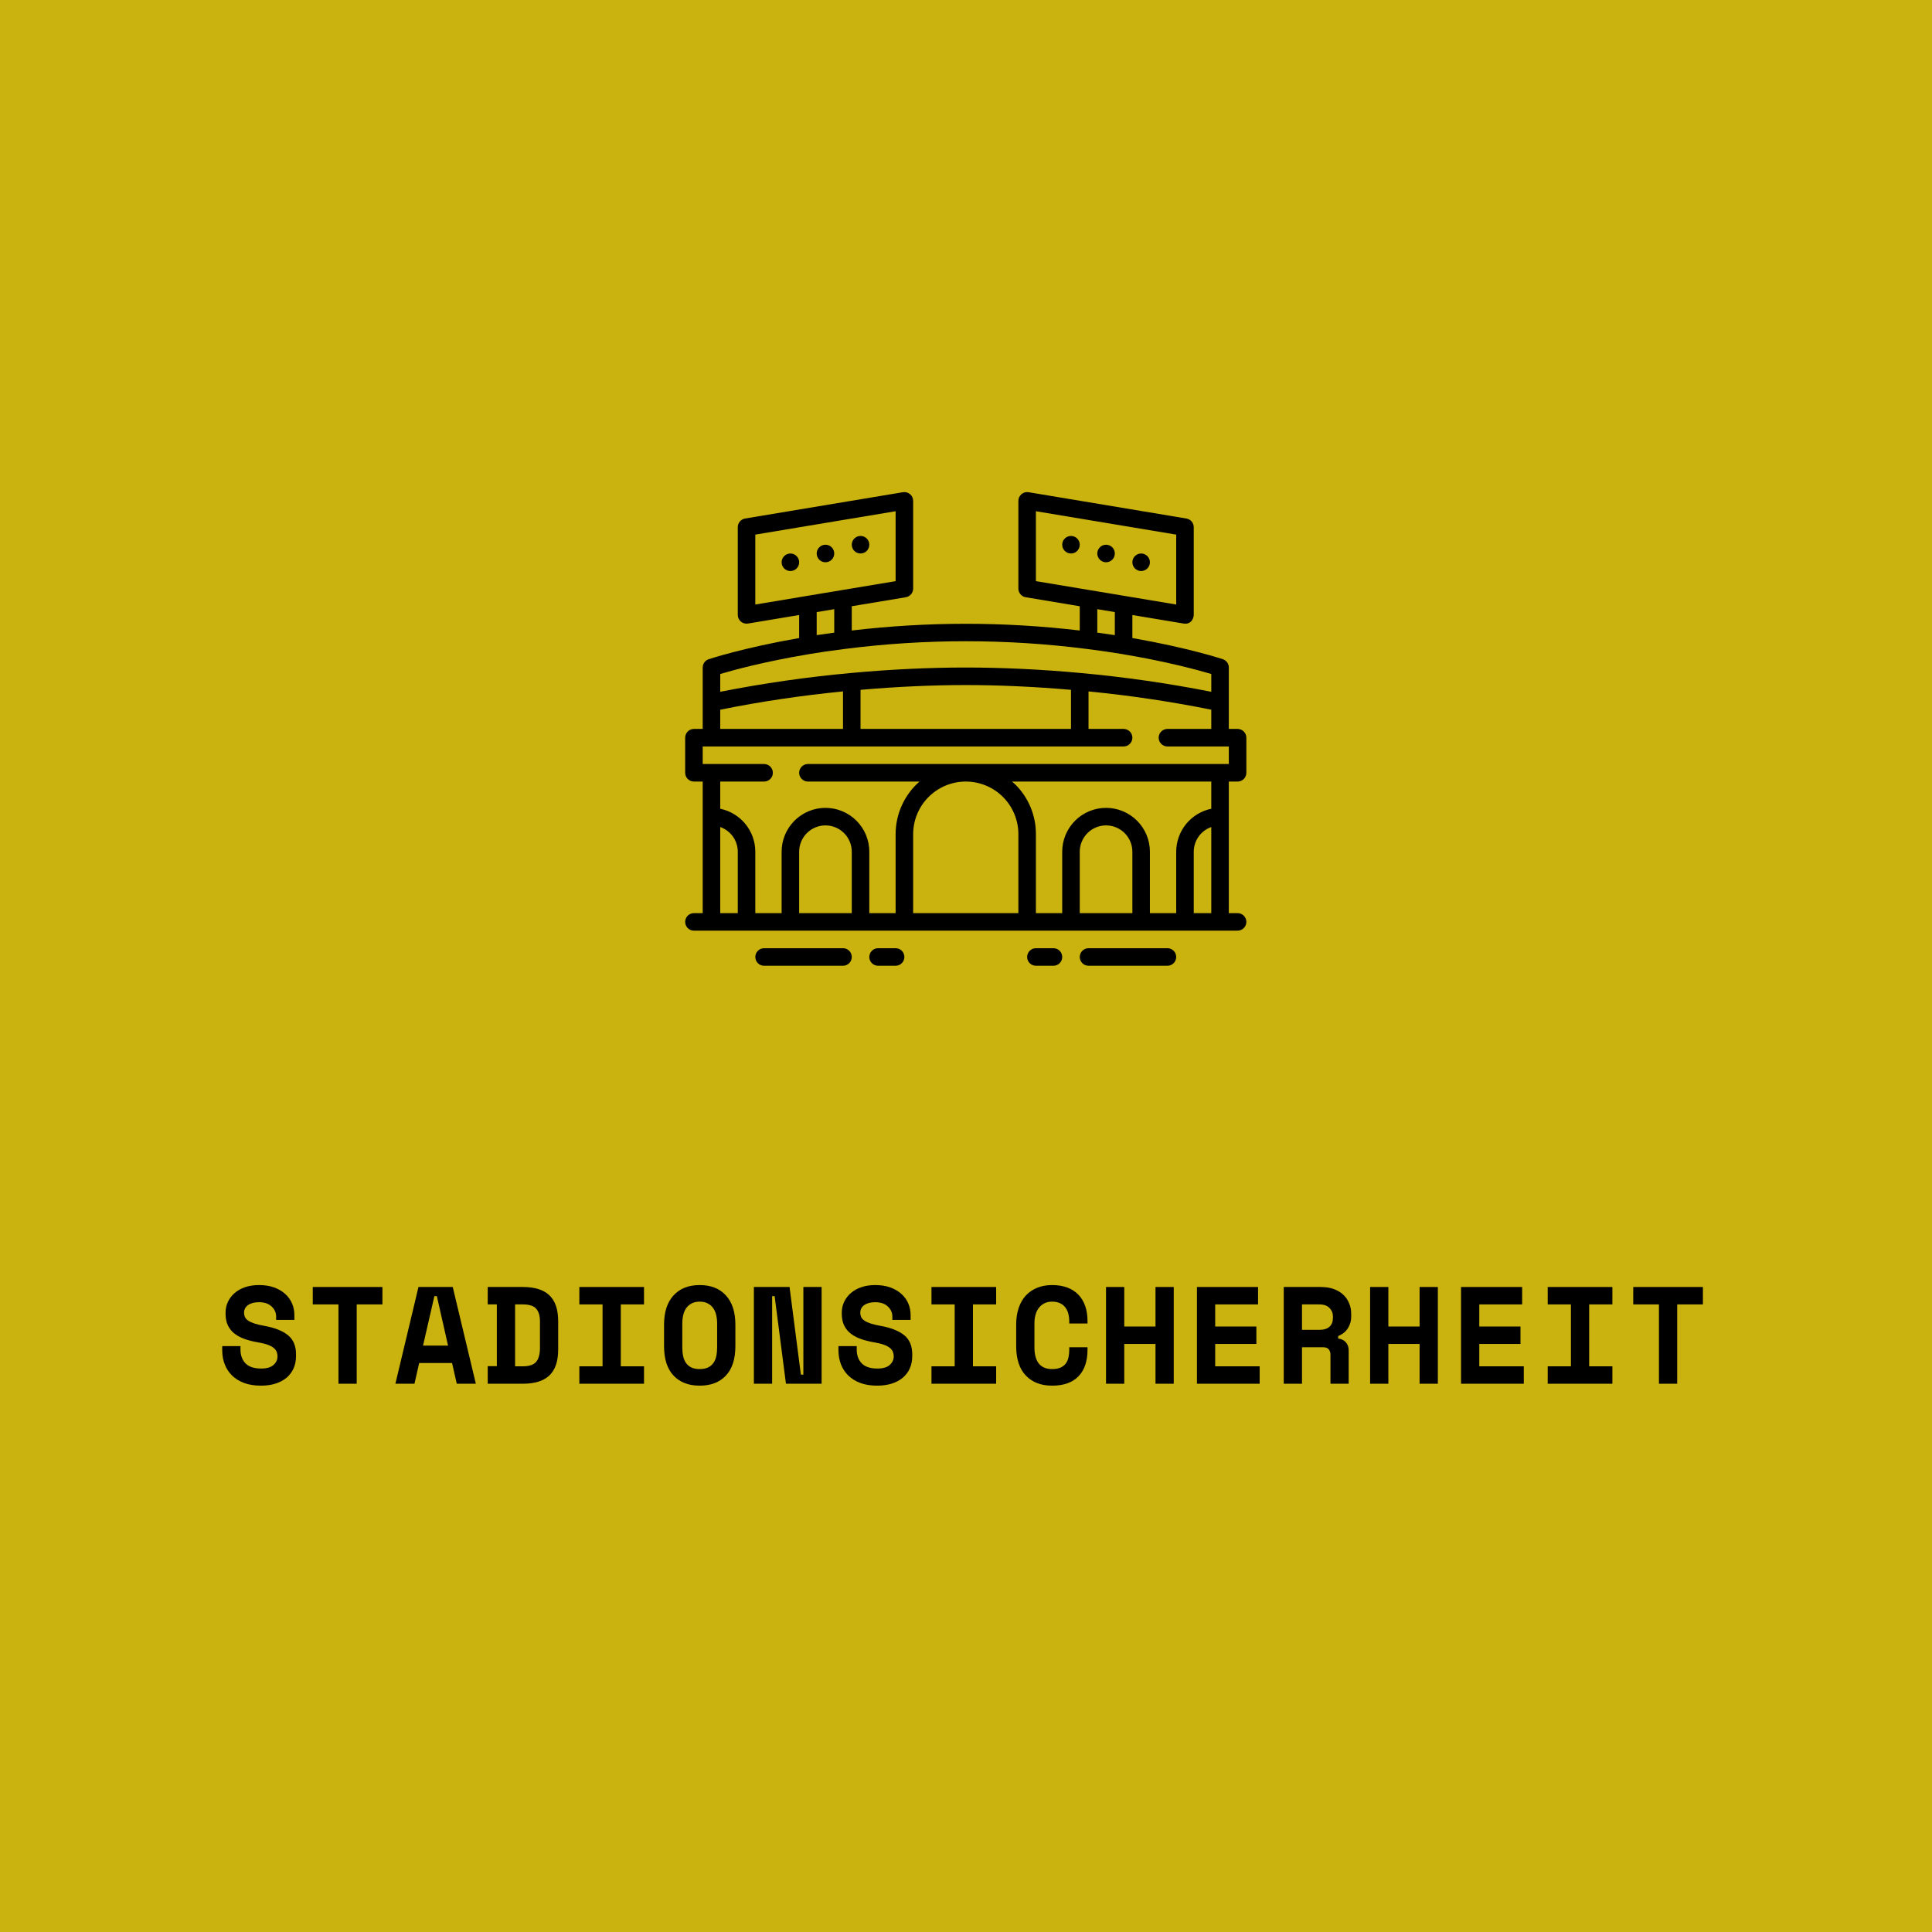 <svg xmlns="http://www.w3.org/2000/svg" width="1125" viewBox="0 0 1125 1125" height="1125" version="1.0"><defs><clipPath id="a"><path d="M 439 552 L 496 552 L 496 562.359 L 439 562.359 Z M 439 552"/></clipPath><clipPath id="b"><path d="M 506 552 L 527 552 L 527 562.359 L 506 562.359 Z M 506 552"/></clipPath><clipPath id="c"><path d="M 628 552 L 685 552 L 685 562.359 L 628 562.359 Z M 628 552"/></clipPath><clipPath id="d"><path d="M 598 552 L 619 552 L 619 562.359 L 598 562.359 Z M 598 552"/></clipPath><clipPath id="e"><path d="M 398.859 286.359 L 725.859 286.359 L 725.859 542 L 398.859 542 Z M 398.859 286.359"/></clipPath></defs><path fill="#FFF" d="M-112.5 -112.5H1237.5V1237.5H-112.5z"/><path fill="#FFF" d="M-112.5 -112.5H1237.5V1237.5H-112.5z"/><path fill="#CAB20F" d="M-112.5 -112.5H1237.5V1237.5H-112.5z"/><g><g><g><path d="M 34.281 -39.109 C 34.281 -41.359 33.406 -43.312 31.656 -44.969 C 29.914 -46.633 27.461 -47.469 24.297 -47.469 C 21.617 -47.469 19.5 -46.914 17.938 -45.812 C 16.383 -44.719 15.609 -43.234 15.609 -41.359 C 15.609 -40.391 15.797 -39.516 16.172 -38.734 C 16.547 -37.961 17.203 -37.27 18.141 -36.656 C 19.078 -36.039 20.312 -35.488 21.844 -35 C 23.375 -34.52 25.32 -34.066 27.688 -33.641 C 33.582 -32.566 38.082 -30.77 41.188 -28.25 C 44.301 -25.727 45.859 -22 45.859 -17.062 L 45.859 -16.094 C 45.859 -13.469 45.391 -11.094 44.453 -8.969 C 43.516 -6.852 42.16 -5.039 40.391 -3.531 C 38.617 -2.031 36.473 -0.879 33.953 -0.078 C 31.43 0.723 28.586 1.125 25.422 1.125 C 21.723 1.125 18.461 0.602 15.641 -0.438 C 12.828 -1.488 10.484 -2.938 8.609 -4.781 C 6.734 -6.633 5.312 -8.805 4.344 -11.297 C 3.375 -13.797 2.891 -16.52 2.891 -19.469 L 2.891 -21.891 L 13.516 -21.891 L 13.516 -19.953 C 13.516 -16.578 14.492 -13.879 16.453 -11.859 C 18.41 -9.848 21.457 -8.844 25.594 -8.844 C 28.812 -8.844 31.195 -9.539 32.75 -10.938 C 34.301 -12.332 35.078 -14 35.078 -15.938 C 35.078 -16.844 34.914 -17.711 34.594 -18.547 C 34.281 -19.379 33.719 -20.129 32.906 -20.797 C 32.102 -21.473 31.004 -22.078 29.609 -22.609 C 28.211 -23.148 26.441 -23.609 24.297 -23.984 C 21.453 -24.461 18.848 -25.086 16.484 -25.859 C 14.129 -26.641 12.078 -27.676 10.328 -28.969 C 8.586 -30.258 7.234 -31.867 6.266 -33.797 C 5.305 -35.723 4.828 -38.082 4.828 -40.875 L 4.828 -41.359 C 4.828 -43.672 5.297 -45.801 6.234 -47.75 C 7.172 -49.707 8.484 -51.41 10.172 -52.859 C 11.867 -54.316 13.91 -55.445 16.297 -56.25 C 18.68 -57.051 21.348 -57.453 24.297 -57.453 C 27.629 -57.453 30.582 -56.984 33.156 -56.047 C 35.727 -55.109 37.883 -53.832 39.625 -52.219 C 41.375 -50.613 42.691 -48.766 43.578 -46.672 C 44.461 -44.578 44.906 -42.379 44.906 -40.078 L 44.906 -37.172 L 34.281 -37.172 Z M 34.281 -39.109" transform="translate(126.513 805.741)"/></g></g></g><g><g><g><path d="M 4.344 -56.328 L 44.906 -56.328 L 44.906 -46.188 L 29.938 -46.188 L 29.938 0 L 19.312 0 L 19.312 -46.188 L 4.344 -46.188 Z M 4.344 -56.328" transform="translate(177.774 805.741)"/></g></g></g><g><g><g><path d="M 34.203 -12.062 L 15.047 -12.062 L 12.312 0 L 1.203 0 L 14.641 -56.328 L 34.594 -56.328 L 48.047 0 L 36.938 0 Z M 17.297 -22.203 L 31.859 -22.203 L 25.344 -51.016 L 23.906 -51.016 Z M 17.297 -22.203" transform="translate(229.035 805.741)"/></g></g></g><g><g><g><path d="M 3.703 -56.328 L 24.141 -56.328 C 31.109 -56.328 36.281 -54.703 39.656 -51.453 C 43.039 -48.211 44.734 -43.188 44.734 -36.375 L 44.734 -19.953 C 44.734 -13.141 43.039 -8.109 39.656 -4.859 C 36.281 -1.617 31.109 0 24.141 0 L 3.703 0 L 3.703 -10.219 L 9.016 -10.219 L 9.016 -46.188 L 3.703 -46.188 Z M 24.141 -10.141 C 27.836 -10.141 30.426 -11.008 31.906 -12.75 C 33.383 -14.5 34.125 -17.223 34.125 -20.922 L 34.125 -36.375 C 34.125 -39.594 33.383 -42.031 31.906 -43.688 C 30.426 -45.352 27.836 -46.188 24.141 -46.188 L 19.641 -46.188 L 19.641 -10.141 Z M 24.141 -10.141" transform="translate(280.296 805.741)"/></g></g></g><g><g><g><path d="M 5.797 -56.328 L 43.453 -56.328 L 43.453 -46.188 L 29.938 -46.188 L 29.938 -10.141 L 43.453 -10.141 L 43.453 0 L 5.797 0 L 5.797 -10.141 L 19.312 -10.141 L 19.312 -46.188 L 5.797 -46.188 Z M 5.797 -56.328" transform="translate(331.557 805.741)"/></g></g></g><g><g><g><path d="M 3.859 -34.438 C 3.859 -41.738 5.695 -47.398 9.375 -51.422 C 13.051 -55.441 18.133 -57.453 24.625 -57.453 C 31.113 -57.453 36.195 -55.441 39.875 -51.422 C 43.551 -47.398 45.391 -41.738 45.391 -34.438 L 45.391 -21.891 C 45.391 -14.379 43.551 -8.664 39.875 -4.75 C 36.195 -0.832 31.113 1.125 24.625 1.125 C 18.133 1.125 13.051 -0.832 9.375 -4.75 C 5.695 -8.664 3.859 -14.379 3.859 -21.891 Z M 24.625 -8.531 C 26.551 -8.531 28.156 -8.836 29.438 -9.453 C 30.727 -10.066 31.773 -10.938 32.578 -12.062 C 33.391 -13.195 33.957 -14.539 34.281 -16.094 C 34.602 -17.645 34.766 -19.363 34.766 -21.25 L 34.766 -35.078 C 34.766 -36.848 34.578 -38.508 34.203 -40.062 C 33.828 -41.625 33.234 -42.969 32.422 -44.094 C 31.617 -45.219 30.57 -46.113 29.281 -46.781 C 28 -47.457 26.445 -47.797 24.625 -47.797 C 22.801 -47.797 21.242 -47.457 19.953 -46.781 C 18.672 -46.113 17.625 -45.219 16.812 -44.094 C 16.008 -42.969 15.422 -41.625 15.047 -40.062 C 14.672 -38.508 14.484 -36.848 14.484 -35.078 L 14.484 -21.25 C 14.484 -19.363 14.645 -17.645 14.969 -16.094 C 15.289 -14.539 15.852 -13.195 16.656 -12.062 C 17.457 -10.938 18.5 -10.066 19.781 -9.453 C 21.07 -8.836 22.688 -8.531 24.625 -8.531 Z M 24.625 -8.531" transform="translate(382.818 805.741)"/></g></g></g><g><g><g><path d="M 32.266 -5.312 L 33.719 -5.312 L 33.719 -56.328 L 44.344 -56.328 L 44.344 0 L 23.578 0 L 16.984 -51.016 L 15.531 -51.016 L 15.531 0 L 4.906 0 L 4.906 -56.328 L 25.672 -56.328 Z M 32.266 -5.312" transform="translate(434.08 805.741)"/></g></g></g><g><g><g><path d="M 34.281 -39.109 C 34.281 -41.359 33.406 -43.312 31.656 -44.969 C 29.914 -46.633 27.461 -47.469 24.297 -47.469 C 21.617 -47.469 19.5 -46.914 17.938 -45.812 C 16.383 -44.719 15.609 -43.234 15.609 -41.359 C 15.609 -40.391 15.797 -39.516 16.172 -38.734 C 16.547 -37.961 17.203 -37.27 18.141 -36.656 C 19.078 -36.039 20.312 -35.488 21.844 -35 C 23.375 -34.52 25.32 -34.066 27.688 -33.641 C 33.582 -32.566 38.082 -30.77 41.188 -28.25 C 44.301 -25.727 45.859 -22 45.859 -17.062 L 45.859 -16.094 C 45.859 -13.469 45.391 -11.094 44.453 -8.969 C 43.516 -6.852 42.16 -5.039 40.391 -3.531 C 38.617 -2.031 36.473 -0.879 33.953 -0.078 C 31.43 0.723 28.586 1.125 25.422 1.125 C 21.723 1.125 18.461 0.602 15.641 -0.438 C 12.828 -1.488 10.484 -2.938 8.609 -4.781 C 6.734 -6.633 5.312 -8.805 4.344 -11.297 C 3.375 -13.797 2.891 -16.52 2.891 -19.469 L 2.891 -21.891 L 13.516 -21.891 L 13.516 -19.953 C 13.516 -16.578 14.492 -13.879 16.453 -11.859 C 18.41 -9.848 21.457 -8.844 25.594 -8.844 C 28.812 -8.844 31.195 -9.539 32.75 -10.938 C 34.301 -12.332 35.078 -14 35.078 -15.938 C 35.078 -16.844 34.914 -17.711 34.594 -18.547 C 34.281 -19.379 33.719 -20.129 32.906 -20.797 C 32.102 -21.473 31.004 -22.078 29.609 -22.609 C 28.211 -23.148 26.441 -23.609 24.297 -23.984 C 21.453 -24.461 18.848 -25.086 16.484 -25.859 C 14.129 -26.641 12.078 -27.676 10.328 -28.969 C 8.586 -30.258 7.234 -31.867 6.266 -33.797 C 5.305 -35.723 4.828 -38.082 4.828 -40.875 L 4.828 -41.359 C 4.828 -43.672 5.297 -45.801 6.234 -47.75 C 7.172 -49.707 8.484 -51.41 10.172 -52.859 C 11.867 -54.316 13.91 -55.445 16.297 -56.25 C 18.68 -57.051 21.348 -57.453 24.297 -57.453 C 27.629 -57.453 30.582 -56.984 33.156 -56.047 C 35.727 -55.109 37.883 -53.832 39.625 -52.219 C 41.375 -50.613 42.691 -48.766 43.578 -46.672 C 44.461 -44.578 44.906 -42.379 44.906 -40.078 L 44.906 -37.172 L 34.281 -37.172 Z M 34.281 -39.109" transform="translate(485.34 805.741)"/></g></g></g><g><g><g><path d="M 5.797 -56.328 L 43.453 -56.328 L 43.453 -46.188 L 29.938 -46.188 L 29.938 -10.141 L 43.453 -10.141 L 43.453 0 L 5.797 0 L 5.797 -10.141 L 19.312 -10.141 L 19.312 -46.188 L 5.797 -46.188 Z M 5.797 -56.328" transform="translate(536.602 805.741)"/></g></g></g><g><g><g><path d="M 24.781 -8.531 C 26.82 -8.531 28.5 -8.836 29.812 -9.453 C 31.125 -10.066 32.141 -10.895 32.859 -11.938 C 33.586 -12.988 34.086 -14.195 34.359 -15.562 C 34.629 -16.938 34.766 -18.348 34.766 -19.797 L 34.766 -21.25 L 45.391 -21.25 L 45.391 -19.797 C 45.391 -13.086 43.629 -7.922 40.109 -4.297 C 36.598 -0.68 31.488 1.125 24.781 1.125 C 18.344 1.125 13.242 -0.832 9.484 -4.75 C 5.734 -8.664 3.859 -14.379 3.859 -21.891 L 3.859 -34.438 C 3.859 -38.031 4.344 -41.258 5.312 -44.125 C 6.281 -47 7.676 -49.414 9.5 -51.375 C 11.32 -53.332 13.52 -54.832 16.094 -55.875 C 18.664 -56.926 21.562 -57.453 24.781 -57.453 C 28.102 -57.453 31.051 -56.969 33.625 -56 C 36.207 -55.039 38.367 -53.645 40.109 -51.812 C 41.859 -49.988 43.176 -47.789 44.062 -45.219 C 44.945 -42.645 45.391 -39.75 45.391 -36.531 L 45.391 -35.078 L 34.766 -35.078 L 34.766 -36.531 C 34.766 -37.875 34.602 -39.211 34.281 -40.547 C 33.957 -41.891 33.422 -43.098 32.672 -44.172 C 31.922 -45.242 30.898 -46.113 29.609 -46.781 C 28.328 -47.457 26.719 -47.797 24.781 -47.797 C 23.008 -47.797 21.477 -47.457 20.188 -46.781 C 18.906 -46.113 17.832 -45.203 16.969 -44.047 C 16.113 -42.898 15.484 -41.562 15.078 -40.031 C 14.68 -38.5 14.484 -36.906 14.484 -35.25 L 14.484 -21.078 C 14.484 -19.254 14.672 -17.578 15.047 -16.047 C 15.422 -14.523 16.008 -13.195 16.812 -12.062 C 17.625 -10.938 18.688 -10.066 20 -9.453 C 21.312 -8.836 22.906 -8.531 24.781 -8.531 Z M 24.781 -8.531" transform="translate(587.863 805.741)"/></g></g></g><g><g><g><path d="M 4.906 -56.328 L 15.531 -56.328 L 15.531 -33.312 L 33.719 -33.312 L 33.719 -56.328 L 44.344 -56.328 L 44.344 0 L 33.719 0 L 33.719 -23.172 L 15.531 -23.172 L 15.531 0 L 4.906 0 Z M 4.906 -56.328" transform="translate(639.124 805.741)"/></g></g></g><g><g><g><path d="M 6.594 -56.328 L 42.172 -56.328 L 42.172 -46.188 L 17.219 -46.188 L 17.219 -33.312 L 41.203 -33.312 L 41.203 -23.172 L 17.219 -23.172 L 17.219 -10.141 L 43.125 -10.141 L 43.125 0 L 6.594 0 Z M 6.594 -56.328" transform="translate(690.385 805.741)"/></g></g></g><g><g><g><path d="M 43.688 0 L 33.078 0 L 33.078 -16.891 C 33.078 -18.18 32.738 -19.227 32.062 -20.031 C 31.395 -20.844 30.285 -21.25 28.734 -21.25 L 16.5 -21.25 L 16.5 0 L 5.875 0 L 5.875 -56.328 L 27.438 -56.328 C 30.332 -56.328 32.879 -55.922 35.078 -55.109 C 37.285 -54.305 39.125 -53.195 40.594 -51.781 C 42.07 -50.363 43.195 -48.711 43.969 -46.828 C 44.75 -44.953 45.141 -42.941 45.141 -40.797 L 45.141 -38.859 C 45.141 -36.555 44.52 -34.398 43.281 -32.391 C 42.051 -30.379 40.148 -28.836 37.578 -27.766 L 37.578 -26.312 C 39.453 -26.094 40.938 -25.367 42.031 -24.141 C 43.133 -22.91 43.688 -21.352 43.688 -19.469 Z M 16.5 -31.375 L 26.641 -31.375 C 29.211 -31.375 31.164 -31.977 32.5 -33.188 C 33.844 -34.395 34.516 -36.098 34.516 -38.297 L 34.516 -39.266 C 34.516 -41.141 33.844 -42.758 32.5 -44.125 C 31.164 -45.5 29.211 -46.188 26.641 -46.188 L 16.5 -46.188 Z M 16.5 -31.375" transform="translate(741.647 805.741)"/></g></g></g><g><g><g><path d="M 4.906 -56.328 L 15.531 -56.328 L 15.531 -33.312 L 33.719 -33.312 L 33.719 -56.328 L 44.344 -56.328 L 44.344 0 L 33.719 0 L 33.719 -23.172 L 15.531 -23.172 L 15.531 0 L 4.906 0 Z M 4.906 -56.328" transform="translate(792.908 805.741)"/></g></g></g><g><g><g><path d="M 6.594 -56.328 L 42.172 -56.328 L 42.172 -46.188 L 17.219 -46.188 L 17.219 -33.312 L 41.203 -33.312 L 41.203 -23.172 L 17.219 -23.172 L 17.219 -10.141 L 43.125 -10.141 L 43.125 0 L 6.594 0 Z M 6.594 -56.328" transform="translate(844.169 805.741)"/></g></g></g><g><g><g><path d="M 5.797 -56.328 L 43.453 -56.328 L 43.453 -46.188 L 29.938 -46.188 L 29.938 -10.141 L 43.453 -10.141 L 43.453 0 L 5.797 0 L 5.797 -10.141 L 19.312 -10.141 L 19.312 -46.188 L 5.797 -46.188 Z M 5.797 -56.328" transform="translate(895.43 805.741)"/></g></g></g><g><g><g><path d="M 4.344 -56.328 L 44.906 -56.328 L 44.906 -46.188 L 29.938 -46.188 L 29.938 0 L 19.312 0 L 19.312 -46.188 L 4.344 -46.188 Z M 4.344 -56.328" transform="translate(946.691 805.741)"/></g></g></g><g clip-path="url(#a)"><path d="M 490.879 552.141 L 444.926 552.141 C 444.59 552.141 444.258 552.172 443.93 552.238 C 443.598 552.301 443.281 552.398 442.969 552.527 C 442.66 552.656 442.367 552.812 442.086 553 C 441.809 553.188 441.551 553.398 441.312 553.637 C 441.078 553.871 440.863 554.129 440.68 554.41 C 440.492 554.688 440.336 554.98 440.207 555.293 C 440.078 555.602 439.98 555.922 439.918 556.25 C 439.852 556.578 439.816 556.91 439.816 557.246 C 439.816 557.582 439.852 557.914 439.918 558.242 C 439.98 558.57 440.078 558.891 440.207 559.199 C 440.336 559.512 440.492 559.805 440.68 560.086 C 440.863 560.363 441.078 560.621 441.312 560.859 C 441.551 561.094 441.809 561.309 442.086 561.492 C 442.367 561.68 442.66 561.836 442.969 561.965 C 443.281 562.094 443.598 562.191 443.93 562.258 C 444.258 562.32 444.59 562.355 444.926 562.355 L 490.879 562.355 C 491.211 562.355 491.543 562.32 491.875 562.258 C 492.203 562.191 492.523 562.094 492.832 561.965 C 493.141 561.836 493.434 561.68 493.715 561.492 C 493.992 561.309 494.25 561.094 494.488 560.859 C 494.727 560.621 494.938 560.363 495.121 560.086 C 495.309 559.805 495.465 559.512 495.594 559.199 C 495.723 558.891 495.82 558.57 495.887 558.242 C 495.949 557.914 495.984 557.582 495.984 557.246 C 495.984 556.91 495.949 556.578 495.887 556.25 C 495.82 555.922 495.723 555.602 495.594 555.293 C 495.465 554.98 495.309 554.688 495.121 554.41 C 494.938 554.129 494.727 553.871 494.488 553.637 C 494.25 553.398 493.992 553.188 493.715 553 C 493.434 552.812 493.141 552.656 492.832 552.527 C 492.523 552.398 492.203 552.301 491.875 552.238 C 491.543 552.172 491.211 552.141 490.879 552.141 Z M 490.879 552.141"/></g><g clip-path="url(#b)"><path d="M 521.512 552.141 L 511.301 552.141 C 510.965 552.141 510.633 552.172 510.305 552.238 C 509.977 552.301 509.656 552.398 509.348 552.527 C 509.039 552.656 508.742 552.812 508.465 553 C 508.188 553.188 507.93 553.398 507.691 553.637 C 507.453 553.871 507.242 554.129 507.055 554.41 C 506.871 554.688 506.711 554.98 506.586 555.293 C 506.457 555.602 506.359 555.922 506.293 556.25 C 506.227 556.578 506.195 556.91 506.195 557.246 C 506.195 557.582 506.227 557.914 506.293 558.242 C 506.359 558.57 506.457 558.891 506.586 559.199 C 506.711 559.512 506.871 559.805 507.055 560.086 C 507.242 560.363 507.453 560.621 507.691 560.859 C 507.93 561.094 508.188 561.309 508.465 561.492 C 508.742 561.68 509.039 561.836 509.348 561.965 C 509.656 562.094 509.977 562.191 510.305 562.258 C 510.633 562.32 510.965 562.355 511.301 562.355 L 521.512 562.355 C 521.848 562.355 522.18 562.32 522.508 562.258 C 522.84 562.191 523.156 562.094 523.469 561.965 C 523.777 561.836 524.07 561.68 524.352 561.492 C 524.629 561.309 524.887 561.094 525.125 560.859 C 525.359 560.621 525.574 560.363 525.758 560.086 C 525.945 559.805 526.102 559.512 526.23 559.199 C 526.359 558.891 526.457 558.57 526.52 558.242 C 526.586 557.914 526.621 557.582 526.621 557.246 C 526.621 556.91 526.586 556.578 526.52 556.25 C 526.457 555.922 526.359 555.602 526.23 555.293 C 526.102 554.98 525.945 554.688 525.758 554.41 C 525.574 554.129 525.359 553.871 525.125 553.637 C 524.887 553.398 524.629 553.188 524.352 553 C 524.07 552.812 523.777 552.656 523.469 552.527 C 523.156 552.398 522.84 552.301 522.508 552.238 C 522.18 552.172 521.848 552.141 521.512 552.141 Z M 521.512 552.141"/></g><g clip-path="url(#c)"><path d="M 679.797 552.141 L 633.844 552.141 C 633.508 552.141 633.176 552.172 632.848 552.238 C 632.52 552.301 632.199 552.398 631.891 552.527 C 631.582 552.656 631.285 552.812 631.008 553 C 630.73 553.188 630.473 553.398 630.234 553.637 C 629.996 553.871 629.785 554.129 629.598 554.41 C 629.414 554.688 629.254 554.98 629.129 555.293 C 629 555.602 628.902 555.922 628.836 556.25 C 628.77 556.578 628.738 556.91 628.738 557.246 C 628.738 557.582 628.77 557.914 628.836 558.242 C 628.902 558.57 629 558.891 629.129 559.199 C 629.254 559.512 629.414 559.805 629.598 560.086 C 629.785 560.363 629.996 560.621 630.234 560.859 C 630.473 561.094 630.73 561.309 631.008 561.492 C 631.285 561.68 631.582 561.836 631.891 561.965 C 632.199 562.094 632.52 562.191 632.848 562.258 C 633.176 562.32 633.508 562.355 633.844 562.355 L 679.797 562.355 C 680.133 562.355 680.465 562.32 680.793 562.258 C 681.121 562.191 681.441 562.094 681.75 561.965 C 682.062 561.836 682.355 561.68 682.633 561.492 C 682.914 561.309 683.172 561.094 683.41 560.859 C 683.645 560.621 683.855 560.363 684.043 560.086 C 684.23 559.805 684.387 559.512 684.516 559.199 C 684.645 558.891 684.742 558.57 684.805 558.242 C 684.871 557.914 684.902 557.582 684.902 557.246 C 684.902 556.91 684.871 556.578 684.805 556.25 C 684.742 555.922 684.645 555.602 684.516 555.293 C 684.387 554.98 684.23 554.688 684.043 554.41 C 683.855 554.129 683.645 553.871 683.41 553.637 C 683.172 553.398 682.914 553.188 682.633 553 C 682.355 552.812 682.062 552.656 681.75 552.527 C 681.441 552.398 681.121 552.301 680.793 552.238 C 680.465 552.172 680.133 552.141 679.797 552.141 Z M 679.797 552.141"/></g><g clip-path="url(#d)"><path d="M 613.422 552.141 L 603.207 552.141 C 602.875 552.141 602.543 552.172 602.211 552.238 C 601.883 552.301 601.562 552.398 601.254 552.527 C 600.945 552.656 600.652 552.812 600.371 553 C 600.094 553.188 599.836 553.398 599.598 553.637 C 599.359 553.871 599.148 554.129 598.965 554.41 C 598.777 554.688 598.621 554.98 598.492 555.293 C 598.363 555.602 598.266 555.922 598.199 556.25 C 598.137 556.578 598.102 556.91 598.102 557.246 C 598.102 557.582 598.137 557.914 598.199 558.242 C 598.266 558.57 598.363 558.891 598.492 559.199 C 598.621 559.512 598.777 559.805 598.965 560.086 C 599.148 560.363 599.359 560.621 599.598 560.859 C 599.836 561.094 600.094 561.309 600.371 561.492 C 600.652 561.68 600.945 561.836 601.254 561.965 C 601.562 562.094 601.883 562.191 602.211 562.258 C 602.543 562.32 602.875 562.355 603.207 562.355 L 613.422 562.355 C 613.754 562.355 614.086 562.32 614.418 562.258 C 614.746 562.191 615.066 562.094 615.375 561.965 C 615.684 561.836 615.977 561.68 616.258 561.492 C 616.535 561.309 616.793 561.094 617.031 560.859 C 617.27 560.621 617.48 560.363 617.664 560.086 C 617.852 559.805 618.008 559.512 618.137 559.199 C 618.266 558.891 618.363 558.57 618.43 558.242 C 618.492 557.914 618.527 557.582 618.527 557.246 C 618.527 556.91 618.492 556.578 618.43 556.25 C 618.363 555.922 618.266 555.602 618.137 555.293 C 618.008 554.98 617.852 554.688 617.664 554.41 C 617.48 554.129 617.27 553.871 617.031 553.637 C 616.793 553.398 616.535 553.188 616.258 553 C 615.977 552.812 615.684 552.656 615.375 552.527 C 615.066 552.398 614.746 552.301 614.418 552.238 C 614.086 552.172 613.754 552.141 613.422 552.141 Z M 613.422 552.141"/></g><path d="M 465.348 327.406 C 465.348 327.742 465.316 328.074 465.25 328.402 C 465.184 328.73 465.086 329.051 464.961 329.359 C 464.832 329.672 464.672 329.965 464.488 330.242 C 464.301 330.523 464.09 330.781 463.852 331.02 C 463.613 331.254 463.355 331.465 463.078 331.652 C 462.801 331.84 462.504 331.996 462.195 332.125 C 461.887 332.254 461.566 332.352 461.238 332.414 C 460.91 332.48 460.578 332.512 460.242 332.512 C 459.906 332.512 459.574 332.48 459.246 332.414 C 458.918 332.352 458.598 332.254 458.289 332.125 C 457.977 331.996 457.684 331.84 457.406 331.652 C 457.125 331.465 456.867 331.254 456.633 331.02 C 456.395 330.781 456.184 330.523 455.996 330.242 C 455.809 329.965 455.652 329.672 455.523 329.359 C 455.395 329.051 455.301 328.73 455.234 328.402 C 455.168 328.074 455.137 327.742 455.137 327.406 C 455.137 327.07 455.168 326.738 455.234 326.41 C 455.301 326.082 455.395 325.762 455.523 325.453 C 455.652 325.141 455.809 324.848 455.996 324.57 C 456.184 324.289 456.395 324.031 456.633 323.793 C 456.867 323.559 457.125 323.344 457.406 323.16 C 457.684 322.973 457.977 322.816 458.289 322.688 C 458.598 322.559 458.918 322.461 459.246 322.398 C 459.574 322.332 459.906 322.297 460.242 322.297 C 460.578 322.297 460.91 322.332 461.238 322.398 C 461.566 322.461 461.887 322.559 462.195 322.688 C 462.504 322.816 462.801 322.973 463.078 323.16 C 463.355 323.344 463.613 323.559 463.852 323.793 C 464.09 324.031 464.301 324.289 464.488 324.57 C 464.672 324.848 464.832 325.141 464.961 325.453 C 465.086 325.762 465.184 326.082 465.25 326.41 C 465.316 326.738 465.348 327.07 465.348 327.406 Z M 465.348 327.406"/><path d="M 485.773 322.297 C 485.773 322.633 485.738 322.965 485.672 323.297 C 485.609 323.625 485.512 323.941 485.383 324.254 C 485.254 324.562 485.098 324.855 484.91 325.137 C 484.727 325.414 484.512 325.672 484.277 325.91 C 484.039 326.148 483.781 326.359 483.504 326.547 C 483.223 326.73 482.93 326.891 482.621 327.016 C 482.309 327.145 481.992 327.242 481.66 327.309 C 481.332 327.375 481 327.406 480.664 327.406 C 480.332 327.406 480 327.375 479.668 327.309 C 479.34 327.242 479.02 327.145 478.711 327.016 C 478.402 326.891 478.109 326.73 477.828 326.547 C 477.551 326.359 477.293 326.148 477.055 325.91 C 476.816 325.672 476.605 325.414 476.422 325.137 C 476.234 324.855 476.078 324.562 475.949 324.254 C 475.82 323.941 475.723 323.625 475.656 323.297 C 475.594 322.965 475.559 322.633 475.559 322.297 C 475.559 321.965 475.594 321.633 475.656 321.301 C 475.723 320.973 475.82 320.652 475.949 320.344 C 476.078 320.035 476.234 319.738 476.422 319.461 C 476.605 319.184 476.816 318.926 477.055 318.688 C 477.293 318.449 477.551 318.238 477.828 318.051 C 478.109 317.867 478.402 317.707 478.711 317.578 C 479.02 317.453 479.34 317.355 479.668 317.289 C 480 317.223 480.332 317.191 480.664 317.191 C 481 317.191 481.332 317.223 481.66 317.289 C 481.992 317.355 482.309 317.453 482.621 317.578 C 482.93 317.707 483.223 317.867 483.504 318.051 C 483.781 318.238 484.039 318.449 484.277 318.688 C 484.512 318.926 484.727 319.184 484.91 319.461 C 485.098 319.738 485.254 320.035 485.383 320.344 C 485.512 320.652 485.609 320.973 485.672 321.301 C 485.738 321.633 485.773 321.965 485.773 322.297 Z M 485.773 322.297"/><path d="M 506.195 317.191 C 506.195 317.527 506.164 317.859 506.098 318.188 C 506.031 318.516 505.934 318.836 505.809 319.145 C 505.68 319.457 505.52 319.75 505.336 320.027 C 505.148 320.309 504.938 320.566 504.699 320.801 C 504.461 321.039 504.203 321.25 503.926 321.438 C 503.648 321.625 503.352 321.781 503.043 321.91 C 502.734 322.039 502.414 322.137 502.086 322.199 C 501.758 322.266 501.426 322.297 501.09 322.297 C 500.754 322.297 500.422 322.266 500.094 322.199 C 499.766 322.137 499.445 322.039 499.137 321.91 C 498.824 321.781 498.531 321.625 498.254 321.438 C 497.973 321.25 497.715 321.039 497.48 320.801 C 497.242 320.566 497.031 320.309 496.844 320.027 C 496.656 319.75 496.5 319.457 496.371 319.145 C 496.242 318.836 496.148 318.516 496.082 318.188 C 496.016 317.859 495.984 317.527 495.984 317.191 C 495.984 316.855 496.016 316.523 496.082 316.195 C 496.148 315.867 496.242 315.547 496.371 315.238 C 496.5 314.926 496.656 314.633 496.844 314.352 C 497.031 314.074 497.242 313.816 497.48 313.578 C 497.715 313.344 497.973 313.129 498.254 312.945 C 498.531 312.758 498.824 312.602 499.137 312.473 C 499.445 312.344 499.766 312.246 500.094 312.18 C 500.422 312.117 500.754 312.082 501.09 312.082 C 501.426 312.082 501.758 312.117 502.086 312.18 C 502.414 312.246 502.734 312.344 503.043 312.473 C 503.352 312.602 503.648 312.758 503.926 312.945 C 504.203 313.129 504.461 313.344 504.699 313.578 C 504.938 313.816 505.148 314.074 505.336 314.352 C 505.52 314.633 505.68 314.926 505.809 315.238 C 505.934 315.547 506.031 315.867 506.098 316.195 C 506.164 316.523 506.195 316.855 506.195 317.191 Z M 506.195 317.191"/><path d="M 669.586 327.406 C 669.586 327.742 669.555 328.074 669.488 328.402 C 669.422 328.73 669.324 329.051 669.199 329.359 C 669.07 329.672 668.91 329.965 668.727 330.242 C 668.539 330.523 668.328 330.781 668.09 331.02 C 667.852 331.254 667.594 331.465 667.316 331.652 C 667.039 331.84 666.742 331.996 666.434 332.125 C 666.125 332.254 665.805 332.352 665.477 332.414 C 665.148 332.48 664.816 332.512 664.48 332.512 C 664.145 332.512 663.812 332.48 663.484 332.414 C 663.156 332.352 662.836 332.254 662.527 332.125 C 662.215 331.996 661.922 331.84 661.645 331.652 C 661.363 331.465 661.105 331.254 660.871 331.02 C 660.633 330.781 660.422 330.523 660.234 330.242 C 660.047 329.965 659.891 329.672 659.762 329.359 C 659.633 329.051 659.539 328.73 659.473 328.402 C 659.406 328.074 659.375 327.742 659.375 327.406 C 659.375 327.07 659.406 326.738 659.473 326.41 C 659.539 326.082 659.633 325.762 659.762 325.453 C 659.891 325.141 660.047 324.848 660.234 324.57 C 660.422 324.289 660.633 324.031 660.871 323.793 C 661.105 323.559 661.363 323.344 661.645 323.16 C 661.922 322.973 662.215 322.816 662.527 322.688 C 662.836 322.559 663.156 322.461 663.484 322.398 C 663.812 322.332 664.145 322.297 664.48 322.297 C 664.816 322.297 665.148 322.332 665.477 322.398 C 665.805 322.461 666.125 322.559 666.434 322.688 C 666.742 322.816 667.039 322.973 667.316 323.16 C 667.594 323.344 667.852 323.559 668.09 323.793 C 668.328 324.031 668.539 324.289 668.727 324.57 C 668.91 324.848 669.07 325.141 669.199 325.453 C 669.324 325.762 669.422 326.082 669.488 326.41 C 669.555 326.738 669.586 327.07 669.586 327.406 Z M 669.586 327.406"/><path d="M 649.164 322.297 C 649.164 322.633 649.129 322.965 649.062 323.297 C 649 323.625 648.902 323.941 648.773 324.254 C 648.645 324.562 648.488 324.855 648.301 325.137 C 648.117 325.414 647.902 325.672 647.668 325.91 C 647.43 326.148 647.172 326.359 646.895 326.547 C 646.613 326.73 646.32 326.891 646.012 327.016 C 645.699 327.145 645.383 327.242 645.051 327.309 C 644.723 327.375 644.391 327.406 644.055 327.406 C 643.723 327.406 643.391 327.375 643.059 327.309 C 642.73 327.242 642.41 327.145 642.102 327.016 C 641.793 326.891 641.5 326.73 641.219 326.547 C 640.941 326.359 640.684 326.148 640.445 325.91 C 640.207 325.672 639.996 325.414 639.812 325.137 C 639.625 324.855 639.469 324.562 639.34 324.254 C 639.211 323.941 639.113 323.625 639.047 323.297 C 638.984 322.965 638.949 322.633 638.949 322.297 C 638.949 321.965 638.984 321.633 639.047 321.301 C 639.113 320.973 639.211 320.652 639.34 320.344 C 639.469 320.035 639.625 319.738 639.812 319.461 C 639.996 319.184 640.207 318.926 640.445 318.688 C 640.684 318.449 640.941 318.238 641.219 318.051 C 641.5 317.867 641.793 317.707 642.102 317.578 C 642.41 317.453 642.73 317.355 643.059 317.289 C 643.391 317.223 643.723 317.191 644.055 317.191 C 644.391 317.191 644.723 317.223 645.051 317.289 C 645.383 317.355 645.699 317.453 646.012 317.578 C 646.32 317.707 646.613 317.867 646.895 318.051 C 647.172 318.238 647.43 318.449 647.668 318.688 C 647.902 318.926 648.117 319.184 648.301 319.461 C 648.488 319.738 648.645 320.035 648.773 320.344 C 648.902 320.652 649 320.973 649.062 321.301 C 649.129 321.633 649.164 321.965 649.164 322.297 Z M 649.164 322.297"/><path d="M 628.738 317.191 C 628.738 317.527 628.707 317.859 628.641 318.188 C 628.574 318.516 628.477 318.836 628.352 319.145 C 628.223 319.457 628.062 319.75 627.879 320.027 C 627.691 320.309 627.48 320.566 627.242 320.801 C 627.004 321.039 626.746 321.25 626.469 321.438 C 626.191 321.625 625.895 321.781 625.586 321.91 C 625.277 322.039 624.957 322.137 624.629 322.199 C 624.301 322.266 623.969 322.297 623.633 322.297 C 623.297 322.297 622.965 322.266 622.637 322.199 C 622.309 322.137 621.988 322.039 621.68 321.91 C 621.367 321.781 621.074 321.625 620.797 321.438 C 620.516 321.25 620.258 321.039 620.023 320.801 C 619.785 320.566 619.574 320.309 619.387 320.027 C 619.199 319.75 619.043 319.457 618.914 319.145 C 618.785 318.836 618.691 318.516 618.625 318.188 C 618.559 317.859 618.527 317.527 618.527 317.191 C 618.527 316.855 618.559 316.523 618.625 316.195 C 618.691 315.867 618.785 315.547 618.914 315.238 C 619.043 314.926 619.199 314.633 619.387 314.352 C 619.574 314.074 619.785 313.816 620.023 313.578 C 620.258 313.344 620.516 313.129 620.797 312.945 C 621.074 312.758 621.367 312.602 621.68 312.473 C 621.988 312.344 622.309 312.246 622.637 312.18 C 622.965 312.117 623.297 312.082 623.633 312.082 C 623.969 312.082 624.301 312.117 624.629 312.18 C 624.957 312.246 625.277 312.344 625.586 312.473 C 625.895 312.602 626.191 312.758 626.469 312.945 C 626.746 313.129 627.004 313.344 627.242 313.578 C 627.48 313.816 627.691 314.074 627.879 314.352 C 628.062 314.633 628.223 314.926 628.352 315.238 C 628.477 315.547 628.574 315.867 628.641 316.195 C 628.707 316.523 628.738 316.855 628.738 317.191 Z M 628.738 317.191"/><g clip-path="url(#e)"><path d="M 715.539 455.094 L 720.645 455.094 C 720.98 455.094 721.312 455.062 721.641 454.996 C 721.969 454.93 722.289 454.836 722.598 454.707 C 722.91 454.578 723.203 454.422 723.48 454.234 C 723.762 454.047 724.02 453.836 724.258 453.598 C 724.492 453.363 724.703 453.105 724.891 452.824 C 725.078 452.547 725.234 452.254 725.363 451.941 C 725.492 451.633 725.59 451.312 725.652 450.984 C 725.719 450.656 725.75 450.324 725.75 449.988 L 725.75 429.559 C 725.75 429.223 725.719 428.891 725.652 428.562 C 725.59 428.23 725.492 427.914 725.363 427.602 C 725.234 427.293 725.078 427 724.891 426.719 C 724.703 426.441 724.492 426.184 724.258 425.945 C 724.02 425.707 723.762 425.496 723.48 425.312 C 723.203 425.125 722.91 424.969 722.598 424.84 C 722.289 424.711 721.969 424.613 721.641 424.547 C 721.312 424.484 720.98 424.449 720.645 424.449 L 715.539 424.449 L 715.539 388.695 C 715.539 388.16 715.457 387.637 715.293 387.129 C 715.129 386.617 714.891 386.145 714.578 385.711 C 714.262 385.277 713.891 384.902 713.461 384.582 C 713.027 384.266 712.559 384.023 712.051 383.855 C 711.207 383.57 691.801 377.18 659.375 371.527 L 659.375 358.121 L 689.168 363.086 C 693.965 363.816 695.117 359.551 695.117 358.051 L 695.117 306.973 C 695.117 306.371 695.012 305.785 694.805 305.215 C 694.594 304.648 694.297 304.133 693.906 303.672 C 693.516 303.211 693.059 302.832 692.531 302.535 C 692.008 302.234 691.445 302.035 690.852 301.938 L 598.941 286.613 C 598.578 286.555 598.207 286.531 597.84 286.551 C 597.469 286.57 597.105 286.629 596.746 286.727 C 596.391 286.828 596.047 286.961 595.719 287.137 C 595.391 287.309 595.086 287.516 594.801 287.754 C 594.52 287.996 594.266 288.262 594.039 288.559 C 593.816 288.852 593.625 289.168 593.469 289.504 C 593.312 289.84 593.195 290.191 593.117 290.555 C 593.035 290.914 592.996 291.281 592.996 291.652 L 592.996 342.73 C 592.996 343.332 593.102 343.918 593.309 344.484 C 593.516 345.055 593.816 345.566 594.207 346.027 C 594.598 346.488 595.055 346.871 595.578 347.168 C 596.105 347.469 596.664 347.668 597.262 347.766 L 628.738 353.012 L 628.738 367.148 C 584.488 361.926 540.234 361.926 495.984 367.148 L 495.984 353.012 L 527.461 347.766 C 528.059 347.664 528.617 347.465 529.145 347.168 C 529.668 346.867 530.125 346.488 530.516 346.027 C 530.906 345.566 531.203 345.051 531.414 344.484 C 531.621 343.918 531.727 343.332 531.727 342.727 L 531.727 291.652 C 531.727 291.281 531.684 290.914 531.605 290.551 C 531.527 290.188 531.406 289.84 531.25 289.504 C 531.094 289.168 530.906 288.852 530.68 288.555 C 530.457 288.262 530.203 287.992 529.918 287.754 C 529.637 287.516 529.332 287.309 529.004 287.137 C 528.676 286.961 528.332 286.824 527.977 286.727 C 527.617 286.629 527.254 286.57 526.883 286.551 C 526.512 286.531 526.145 286.555 525.781 286.613 L 433.871 301.938 C 433.277 302.035 432.715 302.234 432.191 302.535 C 431.664 302.832 431.207 303.211 430.816 303.676 C 430.426 304.137 430.125 304.648 429.918 305.219 C 429.711 305.785 429.605 306.371 429.605 306.977 L 429.605 358.051 C 429.605 358.422 429.648 358.789 429.727 359.152 C 429.809 359.512 429.926 359.863 430.082 360.199 C 430.238 360.535 430.426 360.852 430.652 361.145 C 430.879 361.441 431.133 361.707 431.414 361.949 C 431.695 362.188 432.004 362.395 432.332 362.566 C 432.66 362.742 433 362.875 433.359 362.977 C 433.715 363.074 434.078 363.133 434.449 363.152 C 434.82 363.172 435.188 363.148 435.555 363.09 L 465.348 358.121 L 465.348 371.527 C 432.914 377.184 413.516 383.574 412.672 383.855 C 412.164 384.023 411.695 384.27 411.262 384.586 C 410.832 384.902 410.461 385.277 410.145 385.711 C 409.832 386.148 409.594 386.617 409.43 387.129 C 409.266 387.637 409.184 388.16 409.184 388.695 L 409.184 424.449 L 404.078 424.449 C 403.742 424.449 403.41 424.484 403.082 424.547 C 402.75 424.613 402.434 424.711 402.121 424.84 C 401.812 424.969 401.52 425.125 401.238 425.312 C 400.961 425.496 400.703 425.707 400.465 425.945 C 400.23 426.184 400.016 426.441 399.832 426.719 C 399.645 427 399.488 427.293 399.359 427.602 C 399.23 427.914 399.133 428.23 399.07 428.562 C 399.004 428.891 398.969 429.223 398.969 429.559 L 398.969 449.988 C 398.969 450.324 399.004 450.656 399.07 450.984 C 399.133 451.312 399.23 451.633 399.359 451.941 C 399.488 452.254 399.645 452.547 399.832 452.824 C 400.016 453.105 400.23 453.363 400.465 453.598 C 400.703 453.836 400.961 454.047 401.238 454.234 C 401.52 454.422 401.812 454.578 402.121 454.707 C 402.434 454.836 402.75 454.93 403.082 454.996 C 403.41 455.062 403.742 455.094 404.078 455.094 L 409.184 455.094 L 409.184 531.707 L 404.078 531.707 C 403.742 531.707 403.41 531.742 403.082 531.809 C 402.75 531.871 402.434 531.969 402.121 532.098 C 401.812 532.227 401.52 532.383 401.238 532.57 C 400.961 532.754 400.703 532.969 400.465 533.203 C 400.23 533.441 400.016 533.699 399.832 533.98 C 399.645 534.258 399.488 534.551 399.359 534.863 C 399.23 535.172 399.133 535.492 399.07 535.82 C 399.004 536.148 398.969 536.48 398.969 536.816 C 398.969 537.152 399.004 537.484 399.07 537.812 C 399.133 538.141 399.23 538.461 399.359 538.77 C 399.488 539.082 399.645 539.375 399.832 539.652 C 400.016 539.934 400.23 540.191 400.465 540.43 C 400.703 540.664 400.961 540.875 401.238 541.062 C 401.52 541.25 401.812 541.406 402.121 541.535 C 402.434 541.664 402.75 541.762 403.082 541.824 C 403.41 541.891 403.742 541.922 404.078 541.922 L 720.645 541.922 C 720.98 541.922 721.312 541.891 721.641 541.824 C 721.969 541.762 722.289 541.664 722.598 541.535 C 722.91 541.406 723.203 541.25 723.48 541.062 C 723.762 540.875 724.02 540.664 724.258 540.43 C 724.492 540.191 724.703 539.934 724.891 539.652 C 725.078 539.375 725.234 539.082 725.363 538.77 C 725.492 538.461 725.59 538.141 725.652 537.812 C 725.719 537.484 725.75 537.152 725.75 536.816 C 725.75 536.48 725.719 536.148 725.652 535.82 C 725.59 535.492 725.492 535.172 725.363 534.863 C 725.234 534.551 725.078 534.258 724.891 533.98 C 724.703 533.699 724.492 533.441 724.258 533.203 C 724.02 532.969 723.762 532.754 723.48 532.57 C 723.203 532.383 722.91 532.227 722.598 532.098 C 722.289 531.969 721.969 531.871 721.641 531.809 C 721.312 531.742 720.98 531.707 720.645 531.707 L 715.539 531.707 Z M 705.328 470.934 C 703.898 471.227 702.504 471.641 701.145 472.176 C 699.785 472.707 698.48 473.352 697.234 474.109 C 695.984 474.863 694.809 475.723 693.707 476.68 C 692.605 477.637 691.59 478.68 690.668 479.812 C 689.746 480.941 688.926 482.145 688.207 483.414 C 687.488 484.688 686.887 486.012 686.395 487.387 C 685.902 488.762 685.531 490.168 685.281 491.605 C 685.031 493.047 684.906 494.496 684.902 495.953 L 684.902 531.707 L 669.586 531.707 L 669.586 495.953 C 669.586 495.117 669.547 494.285 669.465 493.453 C 669.383 492.621 669.258 491.793 669.094 490.973 C 668.934 490.152 668.73 489.344 668.488 488.543 C 668.242 487.742 667.961 486.953 667.645 486.184 C 667.324 485.41 666.965 484.652 666.57 483.918 C 666.176 483.18 665.746 482.461 665.285 481.766 C 664.82 481.07 664.32 480.402 663.793 479.754 C 663.262 479.109 662.699 478.488 662.109 477.898 C 661.516 477.305 660.898 476.746 660.254 476.215 C 659.605 475.684 658.934 475.188 658.238 474.723 C 657.543 474.258 656.828 473.828 656.09 473.434 C 655.352 473.039 654.598 472.68 653.824 472.359 C 653.055 472.043 652.266 471.758 651.469 471.516 C 650.668 471.273 649.855 471.07 649.035 470.906 C 648.219 470.746 647.391 470.621 646.559 470.539 C 645.727 470.457 644.891 470.418 644.055 470.418 C 643.219 470.418 642.387 470.457 641.555 470.539 C 640.723 470.621 639.895 470.746 639.074 470.906 C 638.254 471.07 637.445 471.273 636.645 471.516 C 635.844 471.758 635.059 472.043 634.285 472.359 C 633.516 472.68 632.758 473.039 632.023 473.434 C 631.285 473.828 630.566 474.258 629.871 474.723 C 629.176 475.188 628.508 475.684 627.859 476.215 C 627.215 476.746 626.594 477.305 626.004 477.898 C 625.414 478.488 624.852 479.109 624.32 479.754 C 623.793 480.402 623.293 481.07 622.828 481.766 C 622.363 482.461 621.934 483.18 621.543 483.918 C 621.148 484.652 620.789 485.41 620.469 486.184 C 620.148 486.953 619.867 487.742 619.625 488.543 C 619.383 489.344 619.18 490.152 619.016 490.973 C 618.855 491.793 618.73 492.621 618.648 493.453 C 618.566 494.285 618.527 495.117 618.527 495.953 L 618.527 531.707 L 603.207 531.707 L 603.207 485.738 C 603.215 483.055 602.961 480.398 602.441 477.766 C 601.918 475.129 601.145 472.574 600.121 470.094 C 599.094 467.613 597.832 465.258 596.34 463.031 C 594.848 460.801 593.148 458.738 591.246 456.844 C 590.629 456.227 589.969 455.668 589.316 455.094 L 705.328 455.094 Z M 659.375 531.707 L 628.738 531.707 L 628.738 495.953 C 628.738 494.949 628.836 493.953 629.031 492.965 C 629.23 491.98 629.52 491.02 629.906 490.09 C 630.289 489.16 630.762 488.277 631.32 487.441 C 631.879 486.605 632.516 485.832 633.227 485.121 C 633.938 484.41 634.711 483.773 635.547 483.215 C 636.383 482.656 637.266 482.184 638.195 481.797 C 639.125 481.414 640.082 481.125 641.066 480.926 C 642.055 480.73 643.051 480.633 644.055 480.633 C 645.062 480.633 646.059 480.73 647.043 480.926 C 648.031 481.125 648.988 481.414 649.918 481.797 C 650.848 482.184 651.73 482.656 652.566 483.215 C 653.402 483.773 654.176 484.41 654.887 485.121 C 655.598 485.832 656.234 486.605 656.793 487.441 C 657.352 488.277 657.824 489.16 658.207 490.09 C 658.594 491.02 658.883 491.98 659.078 492.965 C 659.277 493.953 659.375 494.949 659.375 495.953 Z M 562.359 455.094 C 563.363 455.094 564.367 455.145 565.363 455.242 C 566.363 455.34 567.355 455.488 568.34 455.684 C 569.324 455.879 570.293 456.121 571.254 456.414 C 572.215 456.703 573.16 457.043 574.086 457.426 C 575.012 457.809 575.918 458.238 576.805 458.711 C 577.688 459.184 578.551 459.699 579.383 460.258 C 580.219 460.812 581.023 461.41 581.797 462.047 C 582.574 462.684 583.316 463.359 584.027 464.066 C 584.734 464.777 585.41 465.52 586.047 466.297 C 586.684 467.074 587.277 467.879 587.836 468.711 C 588.395 469.547 588.91 470.406 589.383 471.293 C 589.855 472.176 590.281 473.082 590.668 474.012 C 591.051 474.938 591.387 475.883 591.68 476.844 C 591.969 477.805 592.215 478.777 592.41 479.762 C 592.605 480.746 592.75 481.738 592.852 482.734 C 592.949 483.734 592.996 484.734 592.996 485.738 L 592.996 531.707 L 531.727 531.707 L 531.727 485.738 C 531.727 484.738 531.777 483.734 531.875 482.738 C 531.977 481.738 532.121 480.746 532.32 479.766 C 532.516 478.781 532.762 477.809 533.051 476.848 C 533.344 475.887 533.684 474.945 534.066 474.02 C 534.449 473.09 534.879 472.184 535.352 471.301 C 535.824 470.414 536.34 469.555 536.898 468.723 C 537.457 467.887 538.055 467.082 538.691 466.309 C 539.324 465.531 540 464.789 540.707 464.082 C 541.418 463.371 542.16 462.699 542.934 462.062 C 543.711 461.426 544.516 460.828 545.348 460.27 C 546.184 459.711 547.043 459.195 547.926 458.723 C 548.809 458.25 549.715 457.82 550.641 457.438 C 551.57 457.051 552.512 456.715 553.473 456.422 C 554.43 456.129 555.402 455.887 556.387 455.691 C 557.371 455.492 558.359 455.344 559.359 455.246 C 560.355 455.145 561.359 455.098 562.359 455.094 Z M 603.207 297.684 L 684.902 311.301 L 684.902 352.02 L 655.109 347.039 L 655.098 347.039 L 603.207 338.406 Z M 649.164 356.422 L 649.164 369.84 C 646 369.355 642.609 368.871 638.949 368.383 L 638.949 354.723 Z M 439.816 311.301 L 521.512 297.684 L 521.512 338.406 L 469.625 347.039 L 469.613 347.039 L 439.816 352.02 Z M 485.773 354.715 L 485.773 368.379 C 482.105 368.867 478.715 369.348 475.559 369.832 L 475.559 356.418 Z M 471.309 380.863 C 477.07 379.883 483.68 378.922 491.539 377.926 C 515.055 374.902 538.664 373.391 562.371 373.391 C 586.082 373.395 609.691 374.906 633.207 377.934 C 641.043 378.926 647.652 379.883 653.434 380.867 C 679.566 385.207 698.012 390.289 705.332 392.465 L 705.332 402.828 C 680.145 397.863 654.773 394.215 629.211 391.883 C 606.258 389.77 583.766 388.695 562.363 388.695 C 540.961 388.695 518.469 389.77 495.516 391.883 C 469.953 394.215 444.578 397.863 419.395 402.828 L 419.395 392.465 C 426.699 390.289 445.109 385.215 471.309 380.867 Z M 501.09 424.449 L 501.09 401.684 C 522.113 399.867 542.719 398.91 562.359 398.91 C 582.004 398.91 602.609 399.871 623.633 401.684 L 623.633 424.449 Z M 419.395 413.254 C 443.043 408.5 466.871 404.953 490.879 402.609 L 490.879 424.449 L 419.395 424.449 Z M 444.926 455.094 C 445.258 455.094 445.59 455.062 445.922 454.996 C 446.25 454.93 446.566 454.836 446.879 454.707 C 447.188 454.578 447.48 454.422 447.762 454.234 C 448.039 454.047 448.297 453.836 448.535 453.598 C 448.77 453.363 448.984 453.105 449.168 452.824 C 449.355 452.547 449.512 452.254 449.641 451.941 C 449.77 451.633 449.867 451.312 449.934 450.984 C 449.996 450.656 450.031 450.324 450.031 449.988 C 450.031 449.652 449.996 449.32 449.934 448.992 C 449.867 448.664 449.77 448.344 449.641 448.031 C 449.512 447.723 449.355 447.43 449.168 447.148 C 448.984 446.871 448.77 446.613 448.535 446.375 C 448.297 446.141 448.039 445.926 447.762 445.742 C 447.48 445.555 447.188 445.398 446.879 445.27 C 446.566 445.141 446.25 445.043 445.922 444.977 C 445.59 444.914 445.258 444.879 444.926 444.879 L 409.184 444.879 L 409.184 434.664 L 654.27 434.664 C 654.602 434.664 654.934 434.633 655.266 434.566 C 655.594 434.5 655.914 434.406 656.223 434.277 C 656.531 434.148 656.824 433.992 657.105 433.805 C 657.383 433.617 657.641 433.406 657.879 433.168 C 658.117 432.934 658.328 432.672 658.512 432.395 C 658.699 432.117 658.855 431.82 658.984 431.512 C 659.113 431.203 659.211 430.883 659.277 430.555 C 659.34 430.227 659.375 429.895 659.375 429.559 C 659.375 429.223 659.34 428.891 659.277 428.562 C 659.211 428.23 659.113 427.914 658.984 427.602 C 658.855 427.293 658.699 427 658.512 426.719 C 658.328 426.441 658.117 426.184 657.879 425.945 C 657.641 425.707 657.383 425.496 657.105 425.312 C 656.824 425.125 656.531 424.969 656.223 424.84 C 655.914 424.711 655.594 424.613 655.266 424.547 C 654.934 424.484 654.602 424.449 654.27 424.449 L 633.844 424.449 L 633.844 402.609 C 657.852 404.953 681.68 408.504 705.328 413.254 L 705.328 424.449 L 679.797 424.449 C 679.461 424.449 679.129 424.484 678.801 424.547 C 678.473 424.613 678.152 424.711 677.844 424.84 C 677.535 424.969 677.238 425.125 676.961 425.312 C 676.684 425.496 676.426 425.707 676.188 425.945 C 675.949 426.184 675.738 426.441 675.551 426.719 C 675.367 427 675.207 427.293 675.082 427.602 C 674.953 427.914 674.855 428.23 674.789 428.562 C 674.727 428.891 674.691 429.223 674.691 429.559 C 674.691 429.895 674.727 430.227 674.789 430.555 C 674.855 430.883 674.953 431.203 675.082 431.512 C 675.207 431.82 675.367 432.117 675.551 432.395 C 675.738 432.672 675.949 432.934 676.188 433.168 C 676.426 433.406 676.684 433.617 676.961 433.805 C 677.238 433.992 677.535 434.148 677.844 434.277 C 678.152 434.406 678.473 434.5 678.801 434.566 C 679.129 434.633 679.461 434.664 679.797 434.664 L 715.539 434.664 L 715.539 444.879 L 470.453 444.879 C 470.117 444.879 469.785 444.914 469.457 444.977 C 469.129 445.043 468.809 445.141 468.5 445.27 C 468.191 445.398 467.895 445.555 467.617 445.742 C 467.34 445.926 467.082 446.141 466.844 446.375 C 466.605 446.613 466.395 446.871 466.207 447.148 C 466.023 447.43 465.863 447.723 465.738 448.031 C 465.609 448.344 465.512 448.664 465.445 448.992 C 465.379 449.32 465.348 449.652 465.348 449.988 C 465.348 450.324 465.379 450.656 465.445 450.984 C 465.512 451.312 465.609 451.633 465.738 451.941 C 465.863 452.254 466.023 452.547 466.207 452.824 C 466.395 453.105 466.605 453.363 466.844 453.598 C 467.082 453.836 467.34 454.047 467.617 454.234 C 467.895 454.422 468.191 454.578 468.5 454.707 C 468.809 454.836 469.129 454.93 469.457 454.996 C 469.785 455.062 470.117 455.094 470.453 455.094 L 535.434 455.094 C 533.25 457.004 531.289 459.125 529.559 461.453 C 527.828 463.785 526.363 466.27 525.16 468.914 C 523.961 471.555 523.055 474.293 522.438 477.133 C 521.824 479.969 521.516 482.84 521.512 485.742 L 521.512 531.707 L 506.195 531.707 L 506.195 495.957 C 506.195 495.121 506.156 494.285 506.074 493.453 C 505.992 492.621 505.867 491.793 505.703 490.973 C 505.543 490.152 505.34 489.344 505.098 488.543 C 504.852 487.742 504.57 486.957 504.254 486.184 C 503.934 485.41 503.574 484.656 503.18 483.918 C 502.785 483.18 502.355 482.465 501.895 481.77 C 501.43 481.07 500.93 480.402 500.402 479.754 C 499.871 479.109 499.309 478.488 498.719 477.898 C 498.125 477.305 497.508 476.746 496.863 476.215 C 496.215 475.684 495.543 475.188 494.848 474.723 C 494.152 474.258 493.438 473.828 492.699 473.434 C 491.961 473.039 491.207 472.684 490.434 472.363 C 489.664 472.043 488.875 471.762 488.078 471.516 C 487.277 471.273 486.465 471.07 485.645 470.91 C 484.828 470.746 484 470.621 483.168 470.539 C 482.336 470.457 481.5 470.418 480.664 470.418 C 479.828 470.418 478.996 470.457 478.164 470.539 C 477.332 470.621 476.504 470.746 475.684 470.91 C 474.863 471.07 474.055 471.273 473.254 471.516 C 472.453 471.762 471.668 472.043 470.895 472.363 C 470.125 472.684 469.367 473.039 468.633 473.434 C 467.895 473.828 467.176 474.258 466.48 474.723 C 465.785 475.188 465.117 475.684 464.469 476.215 C 463.824 476.746 463.203 477.305 462.613 477.898 C 462.023 478.488 461.461 479.109 460.93 479.754 C 460.402 480.402 459.902 481.07 459.438 481.77 C 458.973 482.465 458.543 483.18 458.148 483.918 C 457.758 484.656 457.398 485.41 457.078 486.184 C 456.758 486.957 456.477 487.742 456.234 488.543 C 455.992 489.344 455.789 490.152 455.625 490.973 C 455.465 491.793 455.34 492.621 455.258 493.453 C 455.176 494.285 455.137 495.121 455.137 495.957 L 455.137 531.707 L 439.816 531.707 L 439.816 495.957 C 439.816 494.496 439.691 493.047 439.441 491.605 C 439.191 490.168 438.82 488.762 438.328 487.387 C 437.836 486.012 437.234 484.688 436.516 483.418 C 435.797 482.145 434.977 480.941 434.055 479.812 C 433.129 478.68 432.117 477.637 431.016 476.68 C 429.914 475.723 428.738 474.863 427.488 474.109 C 426.242 473.352 424.938 472.707 423.578 472.176 C 422.219 471.641 420.824 471.227 419.395 470.934 L 419.395 455.094 Z M 495.984 531.707 L 465.348 531.707 L 465.348 495.957 C 465.348 494.949 465.445 493.953 465.641 492.965 C 465.84 491.98 466.129 491.02 466.516 490.094 C 466.898 489.164 467.371 488.281 467.93 487.441 C 468.488 486.605 469.125 485.832 469.836 485.121 C 470.547 484.41 471.32 483.773 472.156 483.215 C 472.992 482.656 473.875 482.184 474.805 481.801 C 475.734 481.414 476.691 481.125 477.676 480.926 C 478.664 480.73 479.66 480.633 480.664 480.633 C 481.672 480.633 482.668 480.73 483.652 480.926 C 484.641 481.125 485.598 481.414 486.527 481.801 C 487.457 482.184 488.34 482.656 489.176 483.215 C 490.012 483.773 490.785 484.41 491.496 485.121 C 492.207 485.832 492.844 486.605 493.402 487.441 C 493.961 488.281 494.434 489.164 494.816 490.094 C 495.203 491.02 495.492 491.98 495.688 492.965 C 495.887 493.953 495.984 494.949 495.984 495.957 Z M 419.395 481.574 C 420.133 481.836 420.852 482.152 421.543 482.523 C 422.234 482.895 422.891 483.316 423.52 483.785 C 424.145 484.258 424.73 484.777 425.277 485.34 C 425.824 485.902 426.328 486.504 426.781 487.145 C 427.234 487.785 427.637 488.457 427.988 489.156 C 428.34 489.859 428.637 490.582 428.875 491.332 C 429.113 492.078 429.297 492.84 429.418 493.617 C 429.543 494.391 429.605 495.172 429.605 495.957 L 429.605 531.707 L 419.395 531.707 Z M 695.117 531.707 L 695.117 495.957 C 695.117 495.172 695.18 494.391 695.305 493.617 C 695.426 492.84 695.605 492.078 695.848 491.332 C 696.086 490.582 696.383 489.859 696.734 489.156 C 697.082 488.457 697.488 487.785 697.941 487.145 C 698.395 486.504 698.895 485.902 699.441 485.34 C 699.988 484.777 700.578 484.258 701.203 483.785 C 701.828 483.316 702.488 482.895 703.18 482.523 C 703.871 482.152 704.586 481.836 705.328 481.574 L 705.328 531.707 Z M 695.117 531.707"/></g></svg>